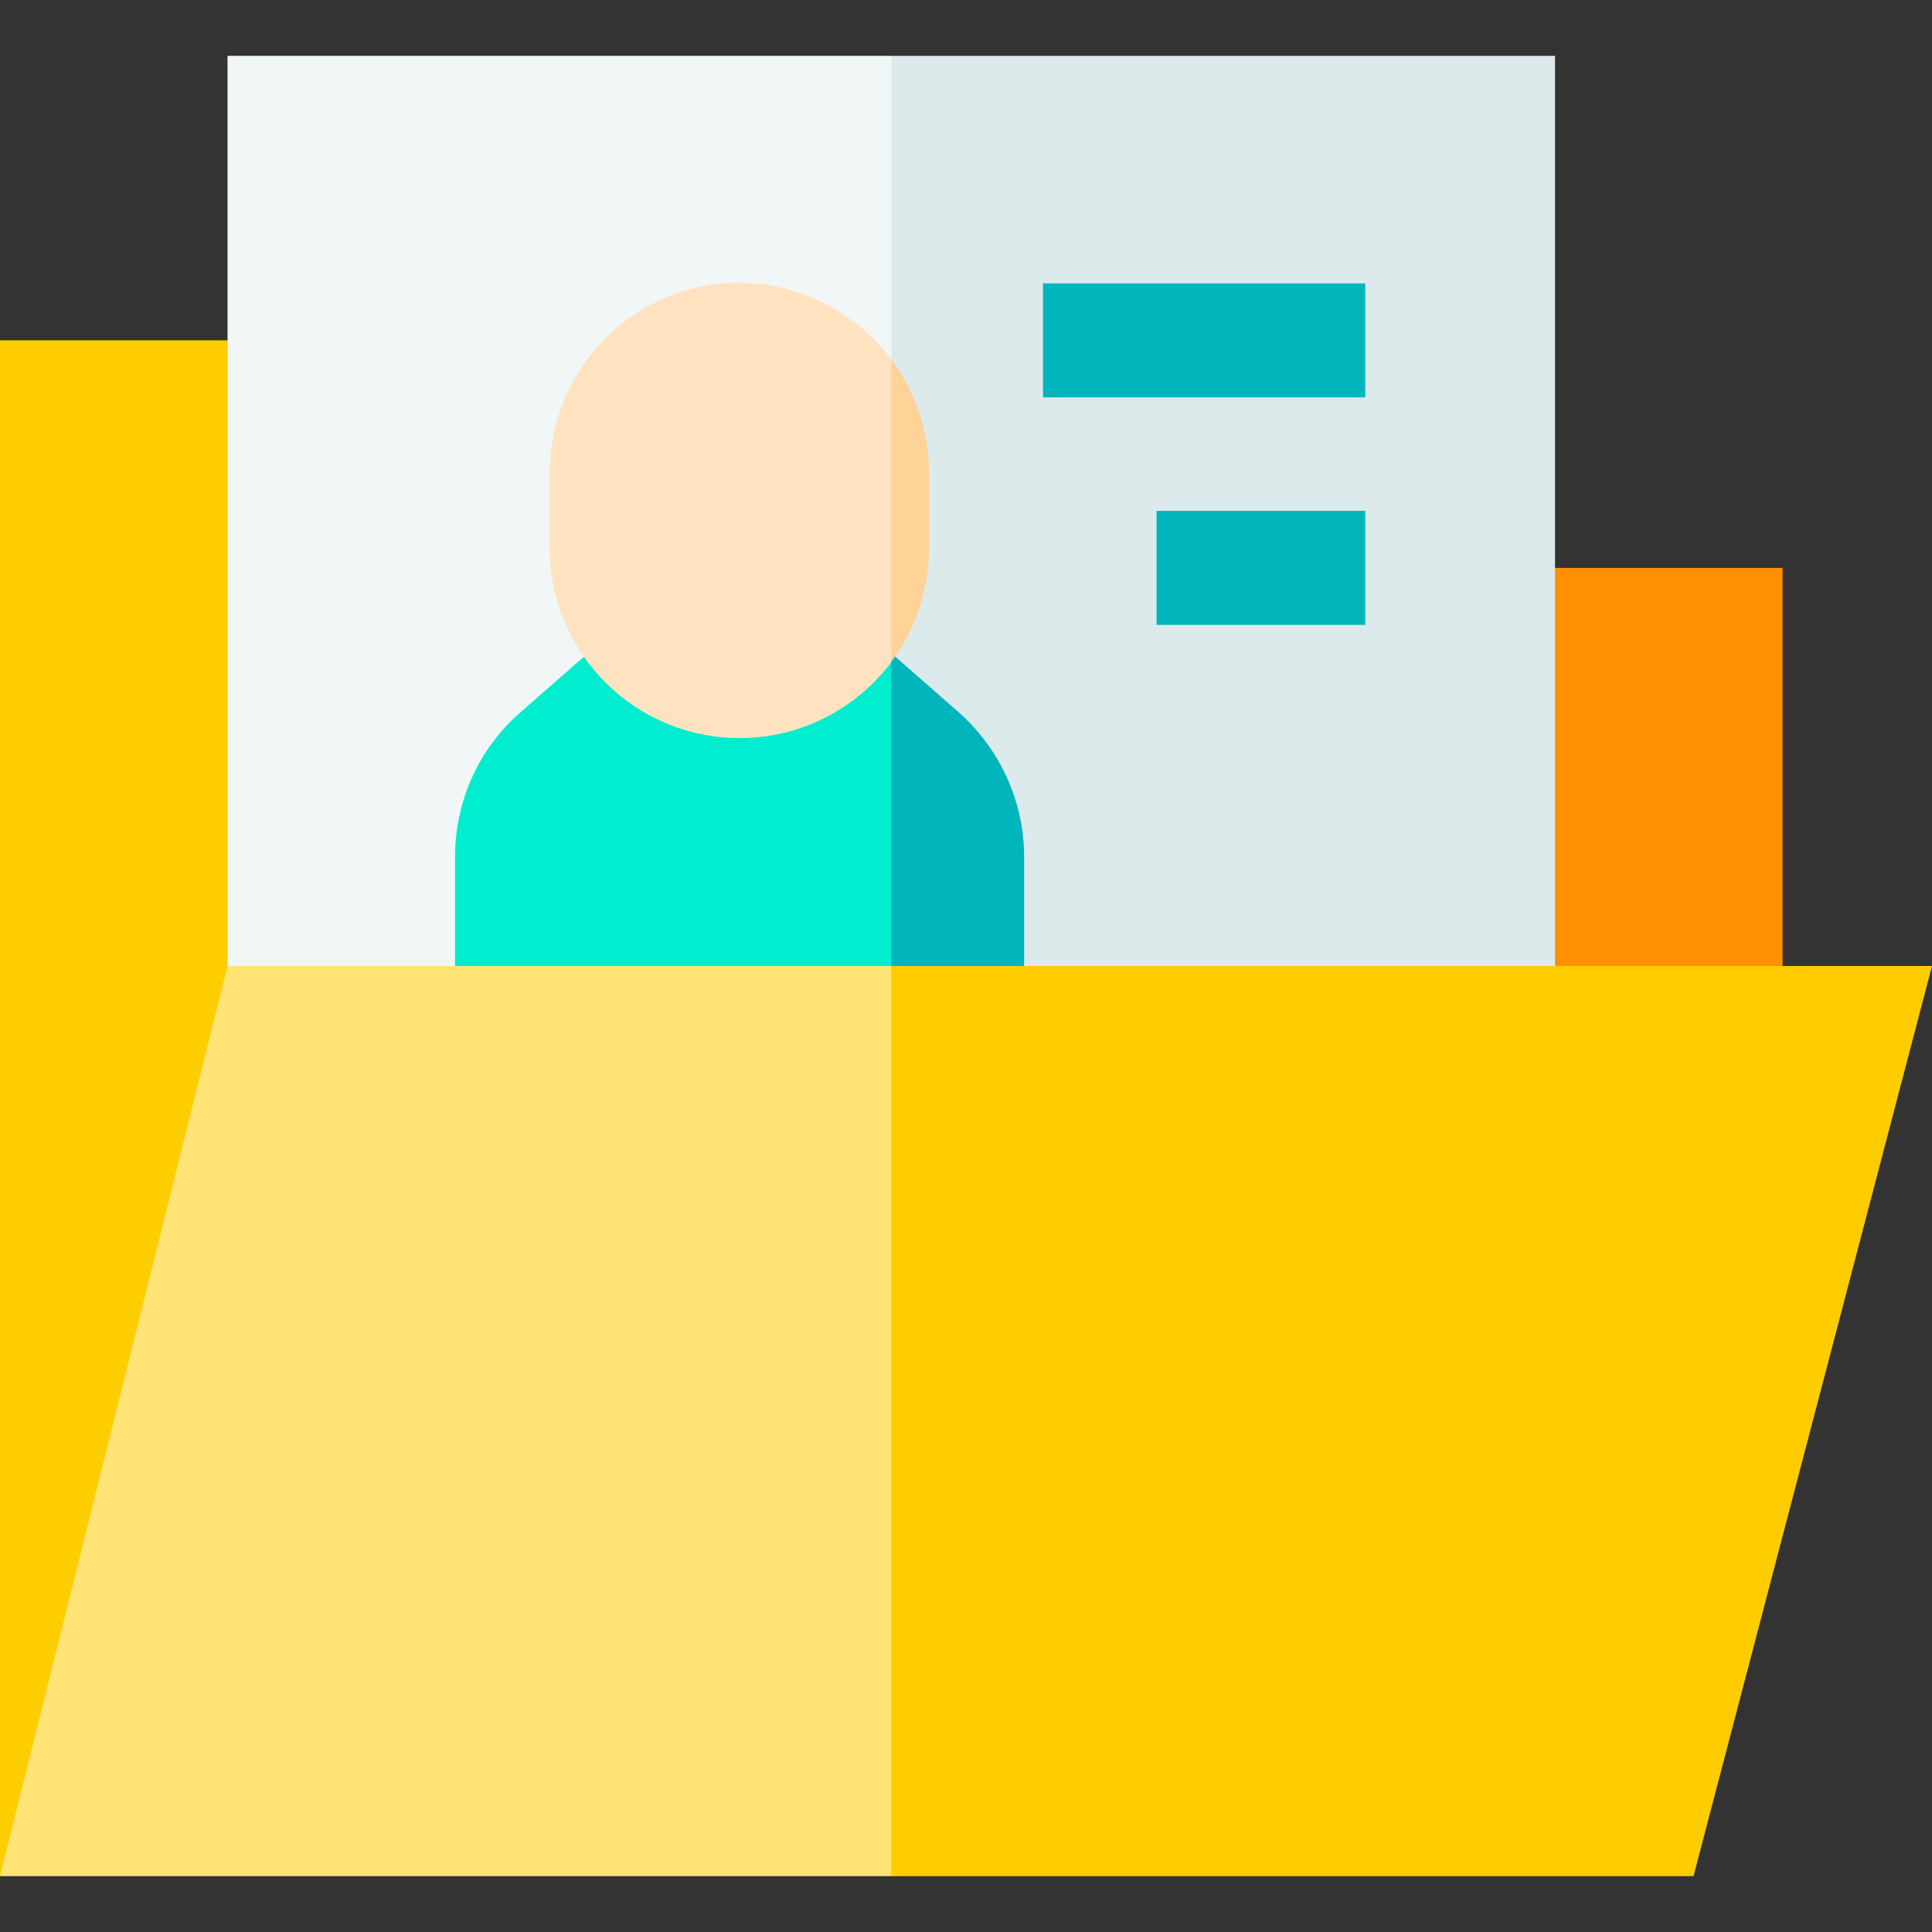 <?xml version="1.0" encoding="utf-8"?>
<!-- Generator: Adobe Illustrator 21.0.0, SVG Export Plug-In . SVG Version: 6.00 Build 0)  -->
<svg version="1.1" id="Capa_1" xmlns="http://www.w3.org/2000/svg" xmlns:xlink="http://www.w3.org/1999/xlink" x="0px" y="0px"
	 viewBox="0 0 512 512" style="enable-background:new 0 0 512 512;" xml:space="preserve">
<rect x="0" y="0" width="512" height="512" fill="#333333" stroke="none"/>
<style type="text/css">
	.st0{fill:#FF9000;}
	.st1{fill:#FFCC00;}
	.st2{fill:#DCEAEC;}
	.st3{fill:#F1F6F7;}
	.st4{fill:#00B5BC;}
	.st5{fill:#00EECF;}
	.st6{fill:#FFD298;}
	.st7{fill:#FFE3C1;}
	.st8{fill:#FFE377;}
</style>
<g>
	<path class="st0" d="M472.4,150.5V256l-90.2,100.6l-4-137.2l33.9-68.9L472.4,150.5z"/>
	<path class="st1" d="M103,165.5L60.3,256L76,396.7L0,497.2v-407h60.3L103,165.5z"/>
	<path class="st2" d="M412.1,14.8v271.4H236.2l-40.9-145.1l40.9-126.3L412.1,14.8z"/>
	<path class="st3" d="M60.3,14.8h175.9v271.4H60.3V14.8z"/>
	<path class="st4" d="M271.4,227v44h-35.2l-12.7-51.7l12.7-46.2l17.8,15.6C265,198.4,271.4,212.4,271.4,227z"/>
	<path class="st5" d="M236.2,173.1v97.9H120.6v-44c0-14.7,6.3-28.7,17.4-38.3l32.2-28.2h51.5L236.2,173.1z"/>
	<path class="st4" d="M276.4,75.1h85.4v30.2h-85.4V75.1z"/>
	<path class="st4" d="M306.5,135.4h55.3v30.2h-55.3V135.4z"/>
	<path class="st6" d="M246.2,125.3v20.1c0,11.3-3.7,21.7-10.1,30.1l-12.7-36.1l12.7-44.3C242.5,103.6,246.2,114.1,246.2,125.3z"/>
	<path class="st7" d="M236.2,95.2v80.3c-9.2,12.2-23.8,20.1-40.2,20.1c-27.7,0-50.3-22.5-50.3-50.3v-20.1
		c0-27.7,22.5-50.3,50.3-50.3C212.4,75.1,227,83,236.2,95.2z"/>
	<path class="st1" d="M512,256l-63.2,241.2H236.2l-30.6-108.5L236.2,256H512z"/>
	<path class="st8" d="M236.2,256v132.7v108.5H0L60.3,256H236.2z"/>
</g>
</svg>
